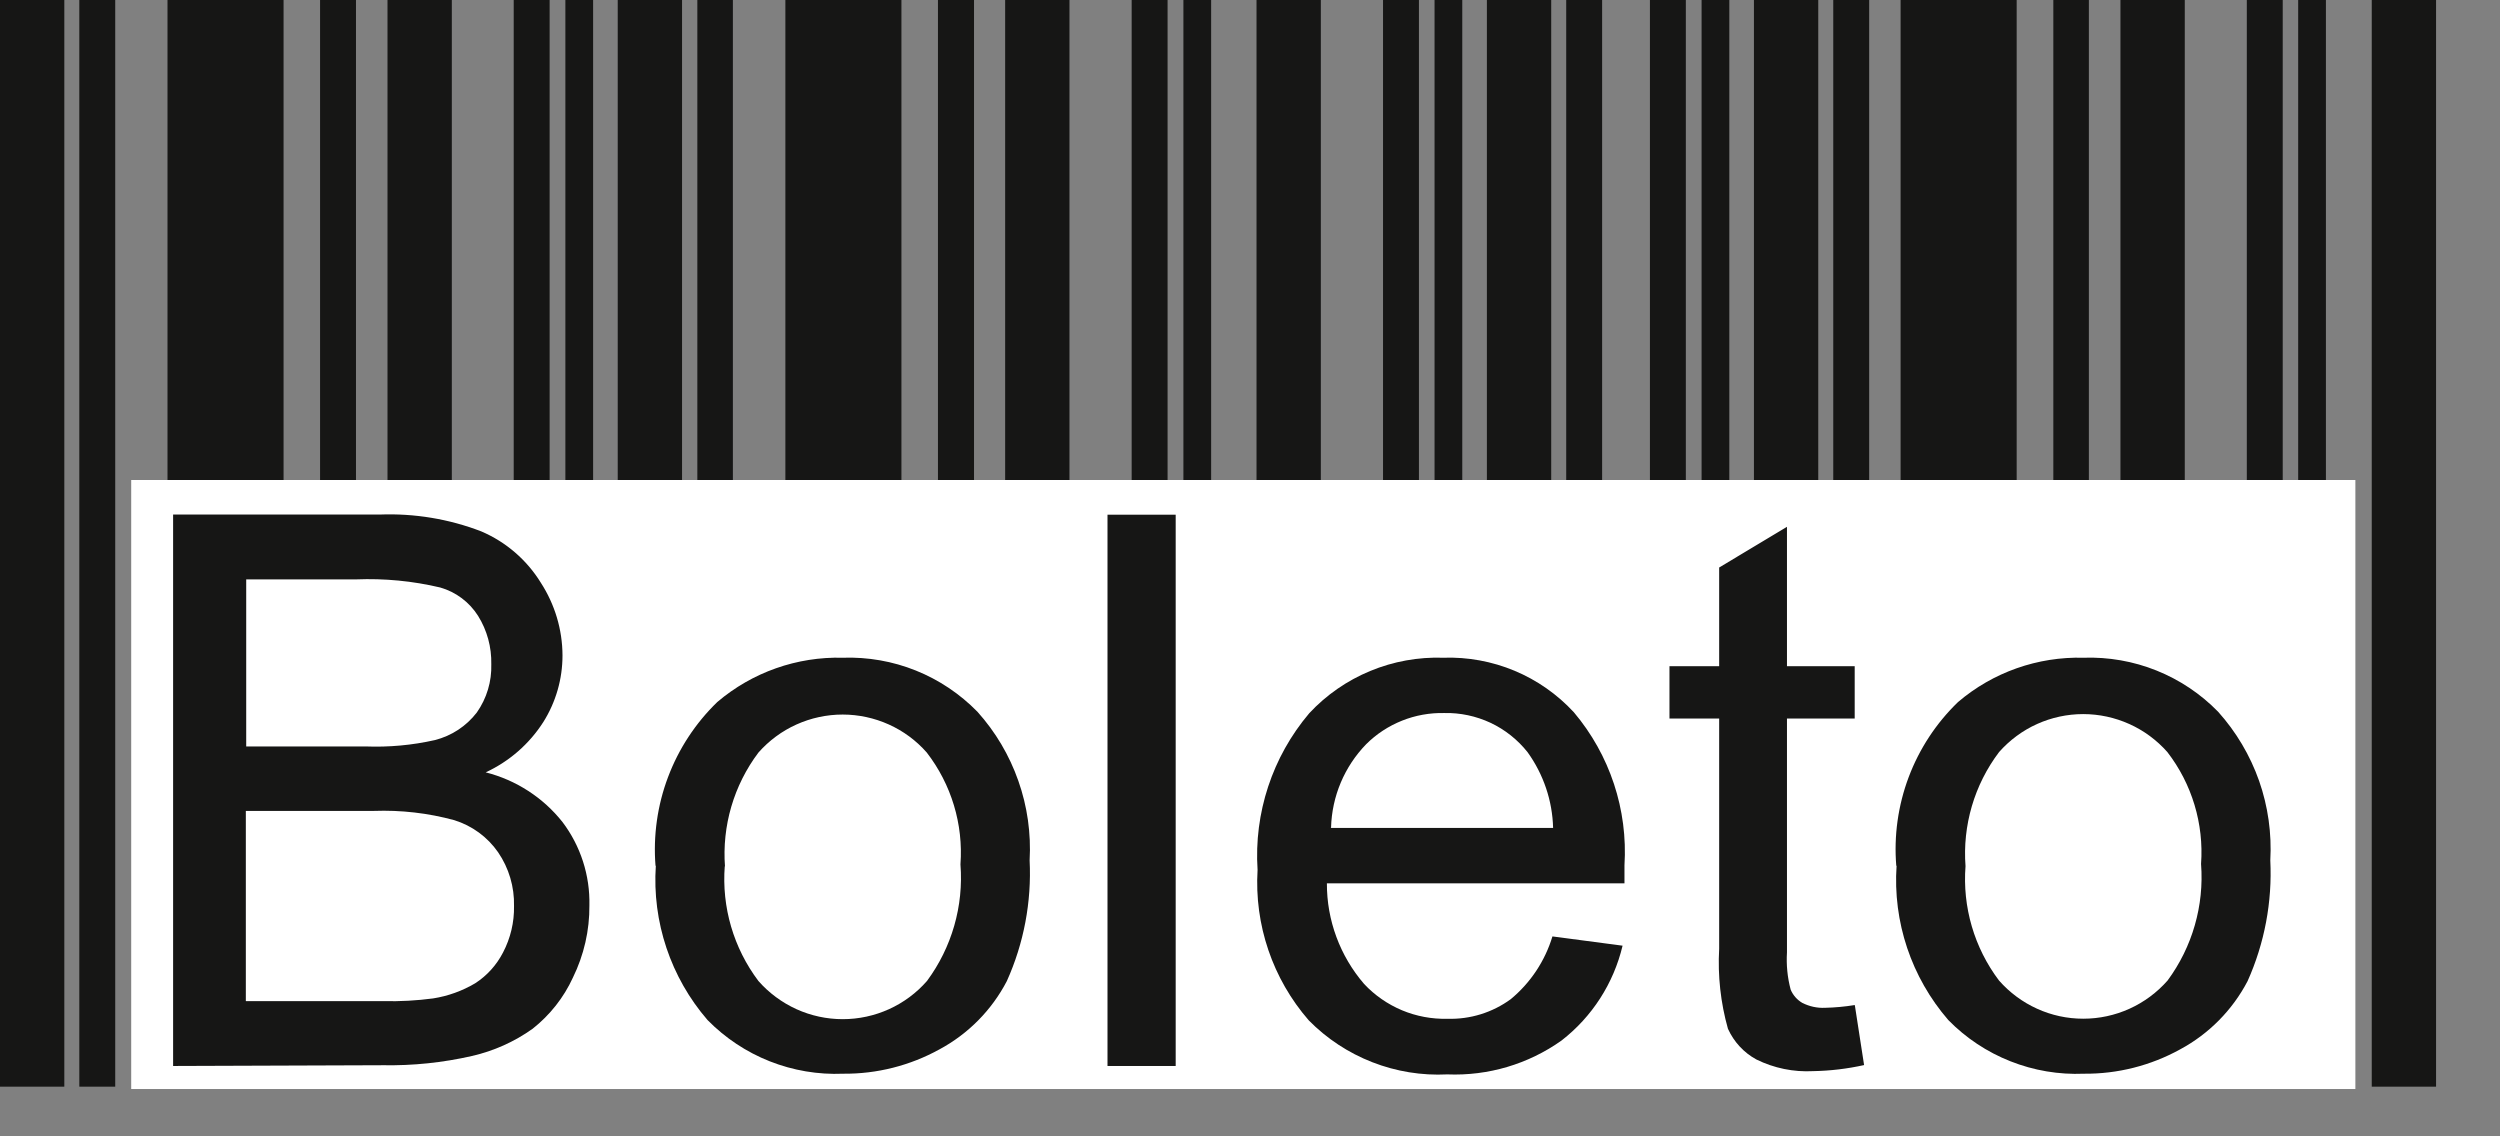 <svg width="33" height="15" viewBox="0 0 33 15" fill="none" xmlns="http://www.w3.org/2000/svg">
<rect x="0" y="0" width="33" height="15" fill="#808080" stroke="none"/>
<path fill-rule="evenodd" clip-rule="evenodd" d="M1.047 0H1.521V14.344H1.047V0Z" fill="#161615"></path>
<path fill-rule="evenodd" clip-rule="evenodd" d="M0 0H0.849V14.344H0V0Z" fill="#161615"></path>
<path fill-rule="evenodd" clip-rule="evenodd" d="M2.211 0H3.743V14.344H2.211V0Z" fill="#161615"></path>
<path fill-rule="evenodd" clip-rule="evenodd" d="M4.225 0H4.699V14.344H4.225V0Z" fill="#161615"></path>
<path fill-rule="evenodd" clip-rule="evenodd" d="M5.115 0H5.964V14.344H5.115V0Z" fill="#161615"></path>
<path fill-rule="evenodd" clip-rule="evenodd" d="M6.781 0H7.255V14.344H6.781V0Z" fill="#161615"></path>
<path fill-rule="evenodd" clip-rule="evenodd" d="M7.463 0H7.829V14.344H7.463V0Z" fill="#161615"></path>
<path fill-rule="evenodd" clip-rule="evenodd" d="M10.367 0H11.899V14.344H10.367V0Z" fill="#161615"></path>
<path fill-rule="evenodd" clip-rule="evenodd" d="M12.381 0H12.857V14.344H12.381V0Z" fill="#161615"></path>
<path fill-rule="evenodd" clip-rule="evenodd" d="M13.268 0H14.117V14.344H13.268V0Z" fill="#161615"></path>
<path fill-rule="evenodd" clip-rule="evenodd" d="M14.938 0H15.412V14.344H14.938V0Z" fill="#161615"></path>
<path fill-rule="evenodd" clip-rule="evenodd" d="M15.621 0H15.987V14.344H15.621V0Z" fill="#161615"></path>
<path fill-rule="evenodd" clip-rule="evenodd" d="M9.205 0H9.674V14.344H9.205V0Z" fill="#161615"></path>
<path fill-rule="evenodd" clip-rule="evenodd" d="M8.154 0H9.003V14.344H8.154V0Z" fill="#161615"></path>
<path fill-rule="evenodd" clip-rule="evenodd" d="M16.586 0H17.435V14.344H16.586V0Z" fill="#161615"></path>
<path fill-rule="evenodd" clip-rule="evenodd" d="M18.256 0H18.73V14.344H18.256V0Z" fill="#161615"></path>
<path fill-rule="evenodd" clip-rule="evenodd" d="M18.936 0H19.302V14.344H18.936V0Z" fill="#161615"></path>
<path fill-rule="evenodd" clip-rule="evenodd" d="M20.674 0H21.148V14.344H20.674V0Z" fill="#161615"></path>
<path fill-rule="evenodd" clip-rule="evenodd" d="M19.627 0H20.476V14.344H19.627V0Z" fill="#161615"></path>
<path fill-rule="evenodd" clip-rule="evenodd" d="M21.779 0H22.253V14.344H21.779V0Z" fill="#161615"></path>
<path fill-rule="evenodd" clip-rule="evenodd" d="M22.461 0H22.827V14.344H22.461V0Z" fill="#161615"></path>
<path fill-rule="evenodd" clip-rule="evenodd" d="M24.199 0H24.673V14.344H24.199V0Z" fill="#161615"></path>
<path fill-rule="evenodd" clip-rule="evenodd" d="M23.152 0H24.001V14.344H23.152V0Z" fill="#161615"></path>
<path fill-rule="evenodd" clip-rule="evenodd" d="M25.088 0H26.62V14.344H25.088V0Z" fill="#161615"></path>
<path fill-rule="evenodd" clip-rule="evenodd" d="M27.104 0H27.573V14.344H27.104V0Z" fill="#161615"></path>
<path fill-rule="evenodd" clip-rule="evenodd" d="M27.99 0H28.839V14.344H27.99V0Z" fill="#161615"></path>
<path fill-rule="evenodd" clip-rule="evenodd" d="M29.658 0H30.132V14.344H29.658V0Z" fill="#161615"></path>
<path fill-rule="evenodd" clip-rule="evenodd" d="M30.336 0H30.702V14.344H30.336V0Z" fill="#161615"></path>
<path fill-rule="evenodd" clip-rule="evenodd" d="M31.307 0H32.156V14.344H31.307V0Z" fill="#161615"></path>
<path fill-rule="evenodd" clip-rule="evenodd" d="M1.732 6.336H31.091V14.375H1.732V6.336Z" fill="white"></path>
<path d="M2.285 14.071V6.792H5.014C5.471 6.775 5.926 6.85 6.352 7.014C6.678 7.153 6.953 7.39 7.139 7.692C7.324 7.978 7.424 8.311 7.425 8.652C7.425 8.962 7.338 9.266 7.173 9.529C6.988 9.819 6.724 10.05 6.411 10.195C6.812 10.297 7.168 10.527 7.425 10.851C7.664 11.167 7.789 11.555 7.78 11.951C7.783 12.281 7.708 12.607 7.563 12.903C7.442 13.168 7.259 13.399 7.03 13.58C6.79 13.751 6.518 13.873 6.23 13.939C5.845 14.027 5.45 14.068 5.055 14.061L2.285 14.071ZM3.25 9.853H4.823C5.132 9.865 5.44 9.837 5.741 9.769C5.961 9.713 6.156 9.585 6.294 9.405C6.425 9.219 6.492 8.995 6.485 8.768C6.49 8.543 6.43 8.321 6.311 8.13C6.196 7.948 6.018 7.814 5.811 7.755C5.448 7.669 5.074 7.633 4.701 7.648H3.25V9.853ZM3.25 13.215H5.062C5.281 13.22 5.501 13.208 5.718 13.179C5.914 13.148 6.103 13.08 6.273 12.979C6.429 12.878 6.555 12.738 6.64 12.573C6.739 12.384 6.789 12.173 6.785 11.96C6.791 11.707 6.718 11.459 6.575 11.25C6.435 11.048 6.231 10.899 5.996 10.826C5.65 10.732 5.292 10.691 4.933 10.704H3.245V13.214L3.25 13.215Z" fill="#161615"></path>
<path d="M8.653 11.431C8.621 11.033 8.677 10.632 8.818 10.258C8.959 9.883 9.181 9.545 9.468 9.267C9.93 8.874 10.52 8.666 11.126 8.682C11.455 8.671 11.783 8.728 12.089 8.851C12.395 8.974 12.671 9.159 12.902 9.395C13.14 9.66 13.324 9.97 13.442 10.307C13.561 10.644 13.611 11.001 13.591 11.357C13.618 11.905 13.515 12.451 13.29 12.951C13.091 13.333 12.781 13.647 12.402 13.851C12.013 14.066 11.575 14.177 11.13 14.173C10.799 14.187 10.469 14.131 10.16 14.009C9.852 13.887 9.573 13.702 9.34 13.465C8.853 12.902 8.607 12.168 8.657 11.425L8.653 11.431ZM9.567 11.431C9.525 11.974 9.683 12.514 10.011 12.949C10.15 13.107 10.322 13.234 10.513 13.321C10.705 13.408 10.913 13.453 11.124 13.453C11.335 13.453 11.543 13.408 11.735 13.321C11.927 13.234 12.098 13.107 12.236 12.949C12.564 12.506 12.721 11.96 12.678 11.41C12.717 10.88 12.558 10.354 12.233 9.933C12.095 9.776 11.924 9.649 11.732 9.563C11.541 9.477 11.333 9.432 11.123 9.432C10.913 9.432 10.705 9.477 10.514 9.563C10.322 9.649 10.151 9.776 10.012 9.933C9.686 10.365 9.529 10.902 9.57 11.442L9.567 11.431Z" fill="#161615"></path>
<path d="M14.619 14.071V6.794H15.519V14.071H14.619Z" fill="#161615"></path>
<path d="M20.494 12.361L21.418 12.483C21.3 12.98 21.016 13.422 20.612 13.735C20.173 14.047 19.642 14.204 19.104 14.182C18.766 14.199 18.429 14.144 18.114 14.021C17.799 13.898 17.513 13.71 17.276 13.469C16.799 12.921 16.556 12.207 16.6 11.482C16.551 10.731 16.795 9.99 17.282 9.415C17.507 9.173 17.782 8.983 18.087 8.857C18.393 8.73 18.722 8.671 19.052 8.682C19.374 8.671 19.695 8.73 19.992 8.854C20.289 8.978 20.556 9.165 20.775 9.402C21.25 9.965 21.489 10.688 21.443 11.423C21.443 11.476 21.443 11.555 21.443 11.66H17.515C17.513 12.147 17.688 12.619 18.006 12.988C18.146 13.138 18.317 13.256 18.507 13.336C18.696 13.415 18.901 13.453 19.106 13.448C19.406 13.457 19.7 13.366 19.942 13.189C20.203 12.973 20.394 12.685 20.492 12.361H20.494ZM17.565 10.929H20.501C20.492 10.569 20.374 10.221 20.164 9.929C20.033 9.764 19.866 9.631 19.675 9.541C19.484 9.452 19.275 9.407 19.064 9.412C18.873 9.408 18.683 9.442 18.506 9.513C18.329 9.584 18.168 9.689 18.033 9.824C17.746 10.12 17.581 10.512 17.57 10.924L17.565 10.929Z" fill="#161615"></path>
<path d="M24.484 13.27L24.606 14.059C24.385 14.108 24.16 14.135 23.934 14.139C23.675 14.153 23.417 14.1 23.184 13.985C23.018 13.895 22.887 13.752 22.809 13.58C22.712 13.237 22.673 12.879 22.693 12.523V9.485H22.037V8.794H22.693V7.491L23.588 6.954V8.794H24.482V9.485H23.588V12.571C23.578 12.737 23.594 12.903 23.637 13.064C23.668 13.137 23.722 13.198 23.79 13.238C23.883 13.285 23.986 13.308 24.09 13.303C24.221 13.3 24.351 13.288 24.48 13.267L24.484 13.27Z" fill="#161615"></path>
<path d="M25.031 11.431C24.998 11.033 25.054 10.632 25.195 10.257C25.336 9.883 25.558 9.545 25.846 9.267C26.307 8.874 26.897 8.666 27.503 8.682C27.832 8.671 28.16 8.728 28.466 8.851C28.772 8.974 29.049 9.159 29.279 9.395C29.517 9.66 29.701 9.97 29.82 10.307C29.938 10.644 29.988 11.001 29.968 11.357C29.995 11.905 29.892 12.451 29.668 12.951C29.468 13.333 29.158 13.647 28.779 13.851C28.39 14.066 27.952 14.177 27.508 14.173C27.176 14.187 26.846 14.131 26.538 14.009C26.229 13.887 25.95 13.702 25.718 13.465C25.23 12.902 24.984 12.168 25.035 11.425L25.031 11.431ZM25.945 11.431C25.903 11.972 26.06 12.51 26.387 12.943C26.526 13.101 26.697 13.228 26.889 13.315C27.08 13.402 27.288 13.447 27.499 13.447C27.71 13.447 27.918 13.402 28.11 13.315C28.302 13.228 28.473 13.101 28.612 12.943C28.939 12.5 29.096 11.954 29.054 11.404C29.092 10.874 28.934 10.348 28.609 9.927C28.47 9.77 28.299 9.643 28.107 9.557C27.916 9.471 27.708 9.426 27.498 9.426C27.288 9.426 27.08 9.471 26.889 9.557C26.698 9.643 26.527 9.77 26.388 9.927C26.061 10.359 25.904 10.896 25.945 11.436V11.431Z" fill="#161615"></path>
</svg>
